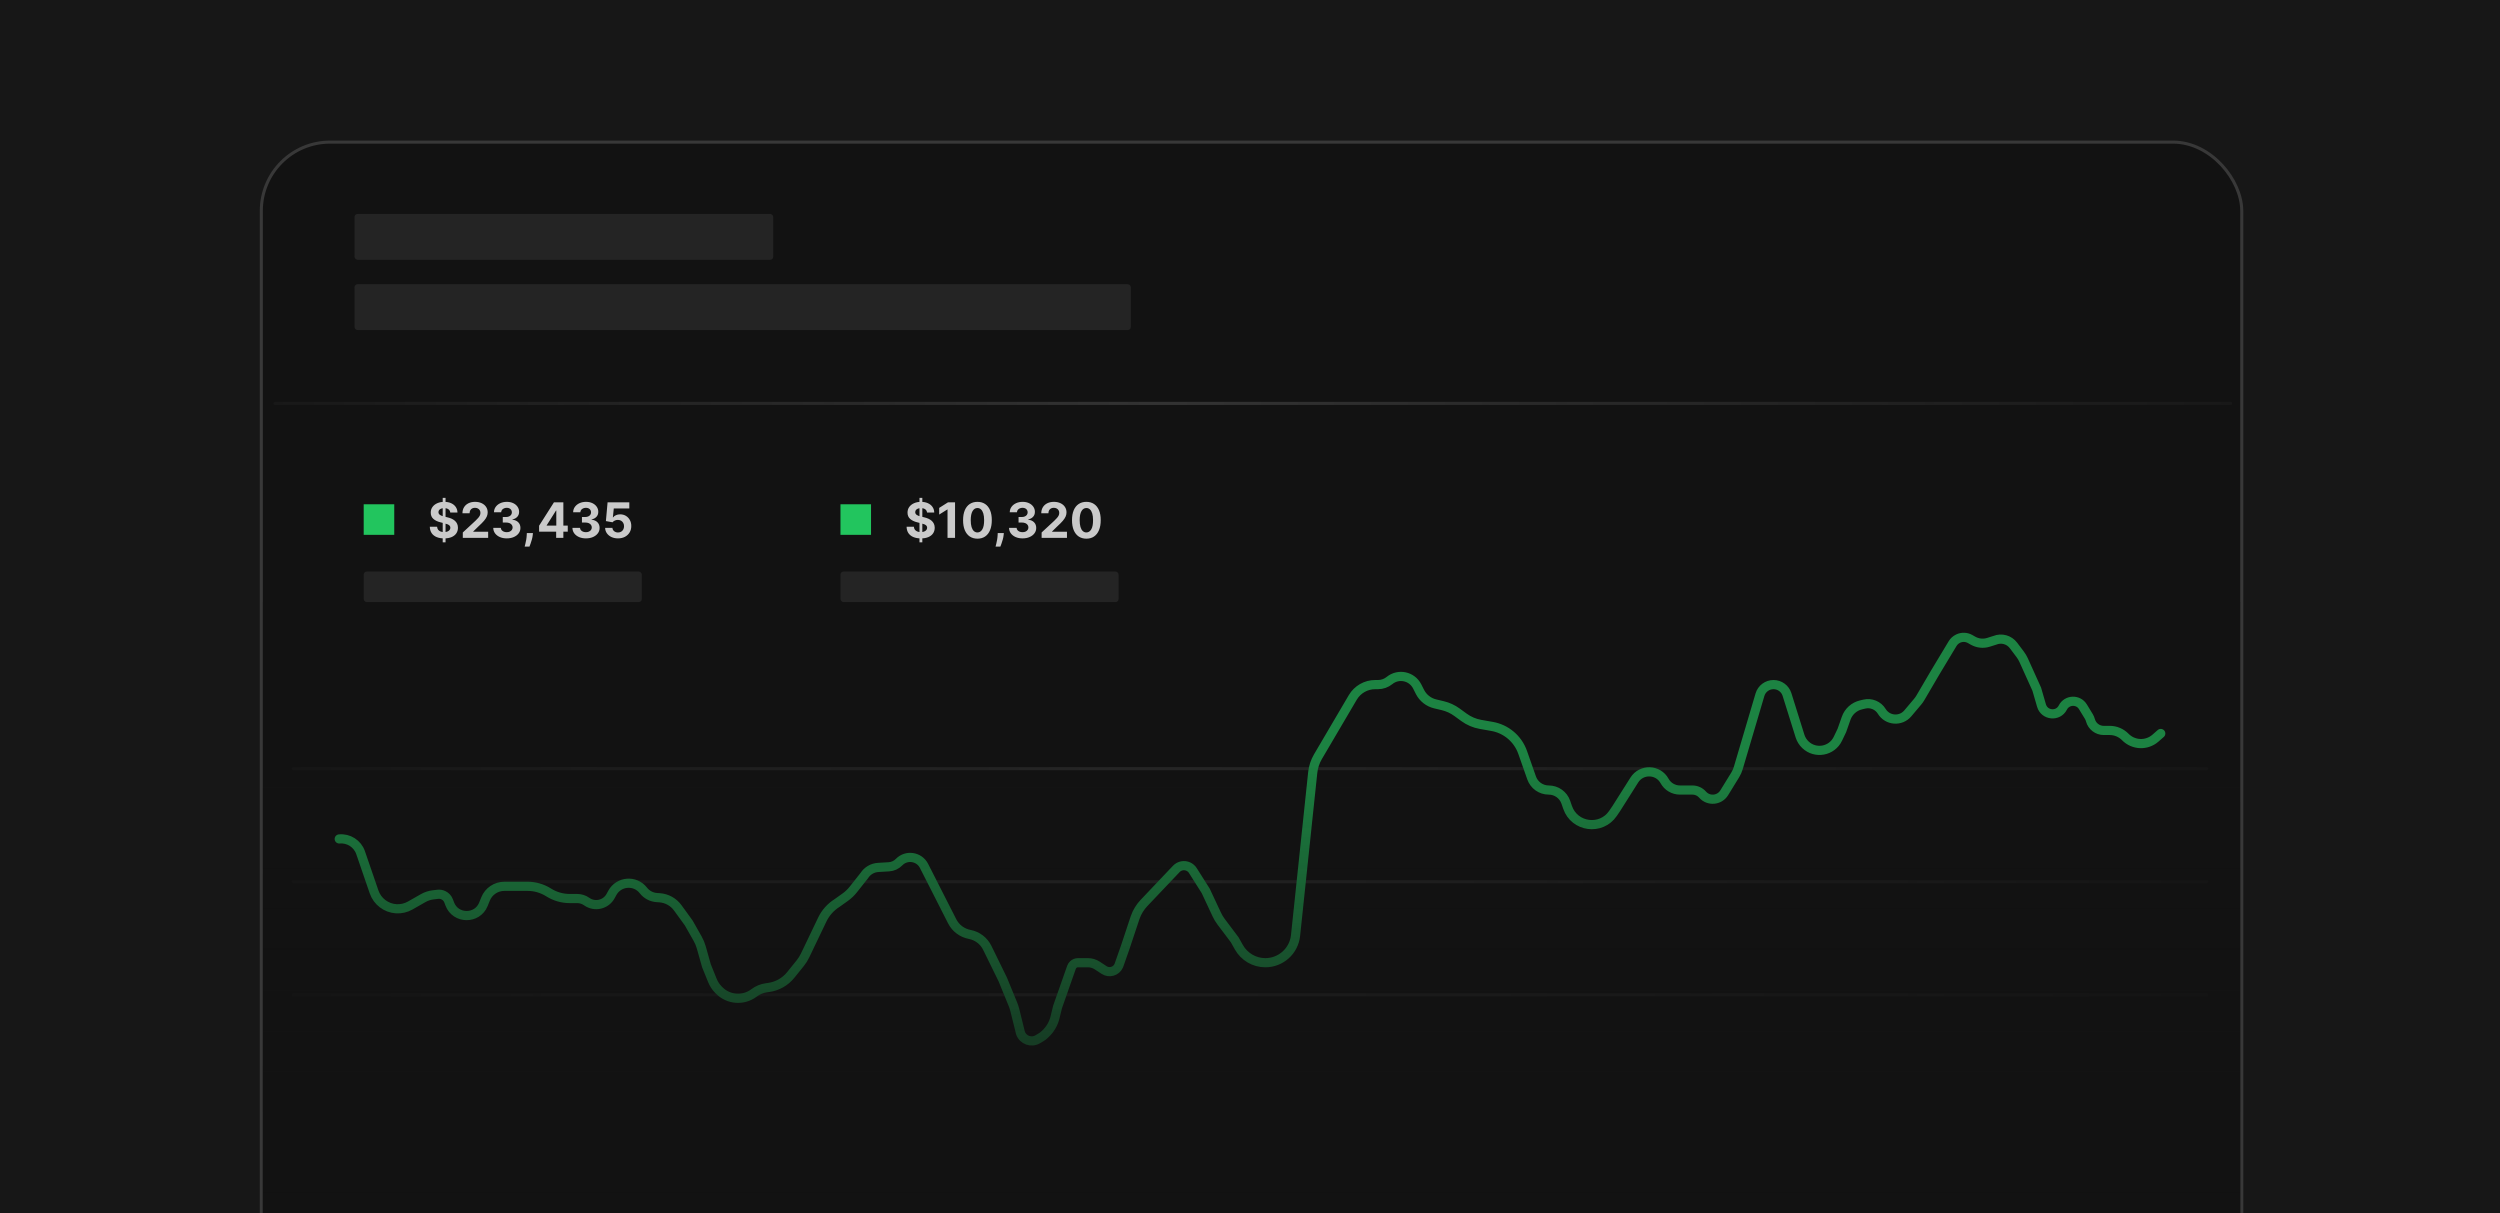 <svg width="818" height="397" viewBox="0 0 818 397" fill="none" xmlns="http://www.w3.org/2000/svg">
<g clip-path="url(#clip0_30_951)">
<rect width="818" height="397" fill="#171717"/>
<rect x="85.5" y="46.5" width="648" height="404" rx="22.5" fill="#121212" stroke="#383838"/>
<path d="M144.852 177.455V162.909H145.784V177.455H144.852ZM147.324 167.71C147.278 167.252 147.083 166.896 146.739 166.642C146.394 166.388 145.926 166.261 145.335 166.261C144.934 166.261 144.595 166.318 144.318 166.432C144.042 166.542 143.83 166.695 143.682 166.892C143.538 167.089 143.466 167.312 143.466 167.562C143.458 167.771 143.502 167.953 143.597 168.108C143.695 168.263 143.83 168.398 144 168.511C144.17 168.621 144.367 168.718 144.591 168.801C144.814 168.881 145.053 168.949 145.307 169.006L146.352 169.256C146.86 169.369 147.326 169.521 147.75 169.71C148.174 169.9 148.542 170.133 148.852 170.409C149.163 170.686 149.403 171.011 149.574 171.386C149.748 171.761 149.837 172.191 149.841 172.676C149.837 173.388 149.655 174.006 149.295 174.528C148.939 175.047 148.424 175.451 147.75 175.739C147.08 176.023 146.271 176.165 145.324 176.165C144.384 176.165 143.566 176.021 142.869 175.733C142.176 175.445 141.634 175.019 141.244 174.455C140.858 173.886 140.655 173.184 140.636 172.347H143.017C143.044 172.737 143.155 173.062 143.352 173.324C143.553 173.581 143.82 173.777 144.153 173.909C144.491 174.038 144.871 174.102 145.295 174.102C145.712 174.102 146.074 174.042 146.381 173.92C146.691 173.799 146.932 173.631 147.102 173.415C147.273 173.199 147.358 172.951 147.358 172.67C147.358 172.409 147.28 172.189 147.125 172.011C146.973 171.833 146.75 171.682 146.455 171.557C146.163 171.432 145.805 171.318 145.381 171.216L144.114 170.898C143.133 170.659 142.358 170.286 141.79 169.778C141.222 169.271 140.939 168.587 140.943 167.727C140.939 167.023 141.127 166.407 141.506 165.881C141.888 165.354 142.413 164.943 143.08 164.648C143.746 164.352 144.504 164.205 145.352 164.205C146.216 164.205 146.97 164.352 147.614 164.648C148.261 164.943 148.765 165.354 149.125 165.881C149.485 166.407 149.67 167.017 149.682 167.71H147.324ZM151.428 176V174.227L155.57 170.392C155.922 170.051 156.217 169.744 156.456 169.472C156.698 169.199 156.882 168.932 157.007 168.67C157.132 168.405 157.195 168.119 157.195 167.812C157.195 167.472 157.117 167.178 156.962 166.932C156.806 166.682 156.594 166.491 156.325 166.358C156.056 166.222 155.751 166.153 155.411 166.153C155.054 166.153 154.744 166.225 154.479 166.369C154.214 166.513 154.009 166.72 153.865 166.989C153.721 167.258 153.649 167.578 153.649 167.949H151.314C151.314 167.187 151.486 166.527 151.831 165.966C152.176 165.405 152.659 164.972 153.28 164.665C153.901 164.358 154.617 164.205 155.428 164.205C156.261 164.205 156.986 164.352 157.604 164.648C158.225 164.939 158.708 165.345 159.053 165.864C159.397 166.383 159.57 166.977 159.57 167.648C159.57 168.087 159.482 168.521 159.308 168.949C159.138 169.377 158.833 169.852 158.393 170.375C157.954 170.894 157.335 171.517 156.536 172.244L154.837 173.909V173.989H159.723V176H151.428ZM165.807 176.159C164.958 176.159 164.203 176.013 163.54 175.722C162.881 175.426 162.36 175.021 161.977 174.506C161.598 173.987 161.403 173.388 161.392 172.71H163.869C163.884 172.994 163.977 173.244 164.148 173.46C164.322 173.672 164.553 173.837 164.841 173.955C165.129 174.072 165.453 174.131 165.812 174.131C166.188 174.131 166.519 174.064 166.807 173.932C167.095 173.799 167.32 173.616 167.483 173.381C167.646 173.146 167.727 172.875 167.727 172.568C167.727 172.258 167.64 171.983 167.466 171.744C167.295 171.502 167.049 171.312 166.727 171.176C166.409 171.04 166.03 170.972 165.591 170.972H164.506V169.165H165.591C165.962 169.165 166.29 169.1 166.574 168.972C166.862 168.843 167.085 168.665 167.244 168.438C167.403 168.206 167.483 167.938 167.483 167.631C167.483 167.339 167.413 167.083 167.273 166.864C167.136 166.64 166.943 166.466 166.693 166.341C166.447 166.216 166.159 166.153 165.83 166.153C165.496 166.153 165.191 166.214 164.915 166.335C164.638 166.453 164.417 166.621 164.25 166.841C164.083 167.061 163.994 167.318 163.983 167.614H161.625C161.636 166.943 161.828 166.352 162.199 165.841C162.57 165.33 163.07 164.93 163.699 164.642C164.331 164.35 165.045 164.205 165.841 164.205C166.644 164.205 167.347 164.35 167.949 164.642C168.551 164.934 169.019 165.328 169.352 165.824C169.689 166.316 169.856 166.869 169.852 167.483C169.856 168.134 169.653 168.678 169.244 169.114C168.839 169.549 168.311 169.826 167.659 169.943V170.034C168.515 170.144 169.167 170.441 169.614 170.926C170.064 171.407 170.288 172.009 170.284 172.733C170.288 173.396 170.097 173.985 169.71 174.5C169.328 175.015 168.799 175.42 168.125 175.716C167.451 176.011 166.678 176.159 165.807 176.159ZM174.378 174.409L174.315 175.034C174.266 175.534 174.171 176.032 174.031 176.528C173.895 177.028 173.751 177.481 173.599 177.886C173.452 178.292 173.332 178.61 173.241 178.841H171.673C171.73 178.617 171.808 178.305 171.906 177.903C172.005 177.506 172.098 177.059 172.185 176.562C172.272 176.066 172.327 175.561 172.349 175.045L172.378 174.409H174.378ZM176.392 173.955V172.017L181.25 164.364H182.92V167.045H181.932L178.869 171.892V171.983H185.773V173.955H176.392ZM181.977 176V173.364L182.023 172.506V164.364H184.33V176H181.977ZM191.713 176.159C190.865 176.159 190.109 176.013 189.446 175.722C188.787 175.426 188.266 175.021 187.884 174.506C187.505 173.987 187.31 173.388 187.298 172.71H189.776C189.791 172.994 189.884 173.244 190.054 173.46C190.228 173.672 190.459 173.837 190.747 173.955C191.035 174.072 191.359 174.131 191.719 174.131C192.094 174.131 192.425 174.064 192.713 173.932C193.001 173.799 193.226 173.616 193.389 173.381C193.552 173.146 193.634 172.875 193.634 172.568C193.634 172.258 193.546 171.983 193.372 171.744C193.202 171.502 192.955 171.312 192.634 171.176C192.315 171.04 191.937 170.972 191.497 170.972H190.412V169.165H191.497C191.868 169.165 192.196 169.1 192.48 168.972C192.768 168.843 192.991 168.665 193.151 168.438C193.31 168.206 193.389 167.938 193.389 167.631C193.389 167.339 193.319 167.083 193.179 166.864C193.043 166.64 192.849 166.466 192.599 166.341C192.353 166.216 192.065 166.153 191.736 166.153C191.402 166.153 191.098 166.214 190.821 166.335C190.545 166.453 190.323 166.621 190.156 166.841C189.99 167.061 189.901 167.318 189.889 167.614H187.531C187.543 166.943 187.734 166.352 188.105 165.841C188.476 165.33 188.976 164.93 189.605 164.642C190.238 164.35 190.952 164.205 191.747 164.205C192.55 164.205 193.253 164.35 193.855 164.642C194.457 164.934 194.925 165.328 195.259 165.824C195.596 166.316 195.762 166.869 195.759 167.483C195.762 168.134 195.56 168.678 195.151 169.114C194.745 169.549 194.217 169.826 193.565 169.943V170.034C194.421 170.144 195.073 170.441 195.52 170.926C195.971 171.407 196.194 172.009 196.19 172.733C196.194 173.396 196.003 173.985 195.616 174.5C195.234 175.015 194.705 175.42 194.031 175.716C193.357 176.011 192.584 176.159 191.713 176.159ZM202.209 176.159C201.406 176.159 200.69 176.011 200.061 175.716C199.436 175.42 198.94 175.013 198.572 174.494C198.205 173.975 198.014 173.381 197.999 172.71H200.385C200.411 173.161 200.601 173.527 200.953 173.807C201.305 174.087 201.724 174.227 202.209 174.227C202.595 174.227 202.936 174.142 203.232 173.972C203.531 173.797 203.764 173.557 203.93 173.25C204.101 172.939 204.186 172.583 204.186 172.182C204.186 171.773 204.099 171.413 203.925 171.102C203.754 170.792 203.518 170.549 203.214 170.375C202.911 170.201 202.565 170.112 202.175 170.108C201.834 170.108 201.502 170.178 201.18 170.318C200.862 170.458 200.614 170.65 200.436 170.892L198.249 170.5L198.8 164.364H205.913V166.375H200.828L200.527 169.29H200.595C200.8 169.002 201.108 168.763 201.521 168.574C201.934 168.384 202.396 168.29 202.908 168.29C203.608 168.29 204.233 168.455 204.783 168.784C205.332 169.114 205.766 169.566 206.084 170.142C206.402 170.714 206.559 171.373 206.555 172.119C206.559 172.903 206.377 173.6 206.01 174.21C205.646 174.816 205.137 175.294 204.482 175.642C203.83 175.987 203.072 176.159 202.209 176.159Z" fill="#CACACA"/>
<path d="M300.852 177.455V162.909H301.784V177.455H300.852ZM303.324 167.71C303.278 167.252 303.083 166.896 302.739 166.642C302.394 166.388 301.926 166.261 301.335 166.261C300.934 166.261 300.595 166.318 300.318 166.432C300.042 166.542 299.83 166.695 299.682 166.892C299.538 167.089 299.466 167.312 299.466 167.562C299.458 167.771 299.502 167.953 299.597 168.108C299.695 168.263 299.83 168.398 300 168.511C300.17 168.621 300.367 168.718 300.591 168.801C300.814 168.881 301.053 168.949 301.307 169.006L302.352 169.256C302.86 169.369 303.326 169.521 303.75 169.71C304.174 169.9 304.542 170.133 304.852 170.409C305.163 170.686 305.403 171.011 305.574 171.386C305.748 171.761 305.837 172.191 305.841 172.676C305.837 173.388 305.655 174.006 305.295 174.528C304.939 175.047 304.424 175.451 303.75 175.739C303.08 176.023 302.271 176.165 301.324 176.165C300.384 176.165 299.566 176.021 298.869 175.733C298.176 175.445 297.634 175.019 297.244 174.455C296.858 173.886 296.655 173.184 296.636 172.347H299.017C299.044 172.737 299.155 173.062 299.352 173.324C299.553 173.581 299.82 173.777 300.153 173.909C300.491 174.038 300.871 174.102 301.295 174.102C301.712 174.102 302.074 174.042 302.381 173.92C302.691 173.799 302.932 173.631 303.102 173.415C303.273 173.199 303.358 172.951 303.358 172.67C303.358 172.409 303.28 172.189 303.125 172.011C302.973 171.833 302.75 171.682 302.455 171.557C302.163 171.432 301.805 171.318 301.381 171.216L300.114 170.898C299.133 170.659 298.358 170.286 297.79 169.778C297.222 169.271 296.939 168.587 296.943 167.727C296.939 167.023 297.127 166.407 297.506 165.881C297.888 165.354 298.413 164.943 299.08 164.648C299.746 164.352 300.504 164.205 301.352 164.205C302.216 164.205 302.97 164.352 303.614 164.648C304.261 164.943 304.765 165.354 305.125 165.881C305.485 166.407 305.67 167.017 305.682 167.71H303.324ZM312.49 164.364V176H310.03V166.699H309.962L307.297 168.369V166.188L310.178 164.364H312.49ZM319.818 176.256C318.841 176.252 318 176.011 317.295 175.534C316.595 175.057 316.055 174.366 315.676 173.46C315.301 172.555 315.116 171.466 315.119 170.193C315.119 168.924 315.307 167.843 315.682 166.949C316.061 166.055 316.6 165.375 317.301 164.909C318.006 164.439 318.845 164.205 319.818 164.205C320.792 164.205 321.629 164.439 322.33 164.909C323.034 165.379 323.576 166.061 323.955 166.955C324.333 167.845 324.521 168.924 324.517 170.193C324.517 171.47 324.328 172.561 323.949 173.466C323.574 174.371 323.036 175.062 322.335 175.54C321.634 176.017 320.795 176.256 319.818 176.256ZM319.818 174.216C320.485 174.216 321.017 173.881 321.415 173.21C321.813 172.54 322.009 171.534 322.006 170.193C322.006 169.311 321.915 168.576 321.733 167.989C321.555 167.402 321.301 166.96 320.972 166.665C320.646 166.369 320.261 166.222 319.818 166.222C319.155 166.222 318.625 166.553 318.227 167.216C317.83 167.879 317.629 168.871 317.625 170.193C317.625 171.087 317.714 171.833 317.892 172.432C318.074 173.027 318.33 173.473 318.659 173.773C318.989 174.068 319.375 174.216 319.818 174.216ZM328.456 174.409L328.393 175.034C328.344 175.534 328.25 176.032 328.109 176.528C327.973 177.028 327.829 177.481 327.678 177.886C327.53 178.292 327.411 178.61 327.32 178.841H325.751C325.808 178.617 325.886 178.305 325.984 177.903C326.083 177.506 326.176 177.059 326.263 176.562C326.35 176.066 326.405 175.561 326.428 175.045L326.456 174.409H328.456ZM334.572 176.159C333.724 176.159 332.968 176.013 332.305 175.722C331.646 175.426 331.125 175.021 330.743 174.506C330.364 173.987 330.169 173.388 330.158 172.71H332.635C332.65 172.994 332.743 173.244 332.913 173.46C333.088 173.672 333.319 173.837 333.607 173.955C333.894 174.072 334.218 174.131 334.578 174.131C334.953 174.131 335.285 174.064 335.572 173.932C335.86 173.799 336.086 173.616 336.249 173.381C336.411 173.146 336.493 172.875 336.493 172.568C336.493 172.258 336.406 171.983 336.232 171.744C336.061 171.502 335.815 171.312 335.493 171.176C335.175 171.04 334.796 170.972 334.357 170.972H333.271V169.165H334.357C334.728 169.165 335.055 169.1 335.339 168.972C335.627 168.843 335.851 168.665 336.01 168.438C336.169 168.206 336.249 167.938 336.249 167.631C336.249 167.339 336.179 167.083 336.038 166.864C335.902 166.64 335.709 166.466 335.459 166.341C335.213 166.216 334.925 166.153 334.595 166.153C334.262 166.153 333.957 166.214 333.68 166.335C333.404 166.453 333.182 166.621 333.016 166.841C332.849 167.061 332.76 167.318 332.749 167.614H330.391C330.402 166.943 330.593 166.352 330.964 165.841C331.336 165.33 331.836 164.93 332.464 164.642C333.097 164.35 333.811 164.205 334.607 164.205C335.41 164.205 336.112 164.35 336.714 164.642C337.317 164.934 337.785 165.328 338.118 165.824C338.455 166.316 338.622 166.869 338.618 167.483C338.622 168.134 338.419 168.678 338.01 169.114C337.605 169.549 337.076 169.826 336.425 169.943V170.034C337.281 170.144 337.932 170.441 338.379 170.926C338.83 171.407 339.054 172.009 339.05 172.733C339.054 173.396 338.862 173.985 338.476 174.5C338.093 175.015 337.565 175.42 336.891 175.716C336.216 176.011 335.444 176.159 334.572 176.159ZM340.818 176V174.227L344.96 170.392C345.313 170.051 345.608 169.744 345.847 169.472C346.089 169.199 346.273 168.932 346.398 168.67C346.523 168.405 346.585 168.119 346.585 167.812C346.585 167.472 346.508 167.178 346.352 166.932C346.197 166.682 345.985 166.491 345.716 166.358C345.447 166.222 345.142 166.153 344.801 166.153C344.445 166.153 344.134 166.225 343.869 166.369C343.604 166.513 343.4 166.72 343.256 166.989C343.112 167.258 343.04 167.578 343.04 167.949H340.705C340.705 167.187 340.877 166.527 341.222 165.966C341.566 165.405 342.049 164.972 342.67 164.665C343.292 164.358 344.008 164.205 344.818 164.205C345.652 164.205 346.377 164.352 346.994 164.648C347.616 164.939 348.098 165.345 348.443 165.864C348.788 166.383 348.96 166.977 348.96 167.648C348.96 168.087 348.873 168.521 348.699 168.949C348.528 169.377 348.223 169.852 347.784 170.375C347.345 170.894 346.725 171.517 345.926 172.244L344.227 173.909V173.989H349.114V176H340.818ZM355.459 176.256C354.482 176.252 353.641 176.011 352.936 175.534C352.235 175.057 351.696 174.366 351.317 173.46C350.942 172.555 350.756 171.466 350.76 170.193C350.76 168.924 350.947 167.843 351.322 166.949C351.701 166.055 352.241 165.375 352.942 164.909C353.646 164.439 354.485 164.205 355.459 164.205C356.432 164.205 357.269 164.439 357.97 164.909C358.675 165.379 359.216 166.061 359.595 166.955C359.974 167.845 360.161 168.924 360.158 170.193C360.158 171.47 359.968 172.561 359.589 173.466C359.214 174.371 358.677 175.062 357.976 175.54C357.275 176.017 356.436 176.256 355.459 176.256ZM355.459 174.216C356.125 174.216 356.658 173.881 357.055 173.21C357.453 172.54 357.65 171.534 357.646 170.193C357.646 169.311 357.555 168.576 357.374 167.989C357.196 167.402 356.942 166.96 356.612 166.665C356.286 166.369 355.902 166.222 355.459 166.222C354.796 166.222 354.266 166.553 353.868 167.216C353.47 167.879 353.269 168.871 353.266 170.193C353.266 171.087 353.355 171.833 353.533 172.432C353.714 173.027 353.97 173.473 354.3 173.773C354.629 174.068 355.016 174.216 355.459 174.216Z" fill="#CACACA"/>
<rect x="119" y="165" width="10" height="10" fill="#22C55E"/>
<rect x="275" y="165" width="10" height="10" fill="#22C55E"/>
<rect x="119" y="187" width="91" height="10" rx="1" fill="#242424"/>
<rect x="275" y="187" width="91" height="10" rx="1" fill="#242424"/>
<path d="M729.824 132L90 132" stroke="url(#paint0_linear_30_951)" stroke-opacity="0.2" stroke-linecap="round"/>
<rect x="116" y="70" width="137" height="15" rx="1" fill="#242424"/>
<rect x="116" y="93" width="254" height="15" rx="1" fill="#242424"/>
<path d="M722 251.5L96 251.5" stroke="url(#paint1_linear_30_951)" stroke-opacity="0.2" stroke-linecap="round"/>
<path d="M722 288.5L96 288.5" stroke="url(#paint2_linear_30_951)" stroke-opacity="0.2" stroke-linecap="round"/>
<path d="M722 325.5L96 325.5" stroke="url(#paint3_linear_30_951)" stroke-opacity="0.2" stroke-linecap="round"/>
<g filter="url(#filter0_d_30_951)">
<path d="M111 270.5V270.5C114.091 270.207 116.981 272.069 117.99 275.006L122.396 287.827C123.473 290.959 126.328 293.136 129.633 293.345V293.345C131.229 293.446 132.819 293.079 134.208 292.288L138.461 289.867C139.466 289.295 140.575 288.93 141.723 288.794L143.235 288.614C143.865 288.54 144.503 288.644 145.076 288.916V288.916C145.865 289.291 146.479 289.957 146.786 290.776L147.148 291.741C149.045 296.795 156.165 296.877 158.178 291.867L158.864 290.16C159.873 287.647 162.31 286 165.018 286H172.603C175.047 286 177.44 286.694 179.506 288V288C181.571 289.306 183.965 290 186.409 290H188.858C189.973 290 191.06 290.347 191.969 290.994V290.994C194.589 292.859 198.251 292.015 199.79 289.19L200.349 288.165C202.45 284.312 207.812 283.879 210.504 287.344V287.344C211.569 288.716 213.168 289.567 214.901 289.685L215.786 289.745C218.174 289.906 220.368 291.121 221.772 293.06L225.352 298L228.26 303.124C228.779 304.038 229.184 305.011 229.469 306.023L231.149 312L233.111 316.841C233.555 317.936 234.209 318.935 235.036 319.779L235.288 320.037C238.343 323.159 243.243 323.519 246.722 320.879V320.879C247.913 319.975 249.317 319.394 250.798 319.194L251.474 319.102C254.327 318.715 256.923 317.251 258.729 315.01L261.818 311.177C262.448 310.395 262.986 309.542 263.42 308.636L268.036 299L269.056 296.872C270.111 294.668 271.768 292.806 273.833 291.5V291.5L276.538 289.575C277.54 288.862 278.436 288.01 279.199 287.045L282.791 282.5V282.5C283.784 280.931 285.471 279.935 287.325 279.825L290.838 279.617C292.103 279.542 293.294 278.997 294.177 278.089V278.089C296.605 275.593 300.766 276.225 302.343 279.329L311.55 297.448C312.689 299.688 314.801 301.274 317.27 301.743V301.743C319.782 302.219 321.921 303.852 323.045 306.148L328.111 316.5L331.439 324.621C331.679 325.206 331.876 325.808 332.028 326.422L333.907 334V334C334.723 336.321 337.465 337.306 339.571 336.035L340.815 335.283C341.127 335.095 341.418 334.873 341.683 334.622L342.135 334.193C343.644 332.761 344.708 330.925 345.2 328.904L346.027 325.5L350.589 312.517C350.708 312.177 350.906 311.871 351.168 311.623V311.623C351.589 311.223 352.148 311 352.729 311H355.953C357.041 311 358.105 311.318 359.015 311.916L361.261 313.391C362.947 314.498 365.222 313.838 366.052 312V312L368.16 306L371.322 296.5L371.455 296.122C372.062 294.393 373.027 292.813 374.288 291.484L384.883 280.314C385.91 279.232 387.515 278.932 388.863 279.572V279.572C389.453 279.852 389.951 280.293 390.3 280.844L394.508 287.5L398.151 295.276C398.532 296.09 398.997 296.862 399.537 297.58L403.994 303.5L405.362 305.933C407.121 309.063 410.432 311 414.022 311V311C419.106 311 423.369 307.162 423.902 302.107L429.52 248.799C429.715 246.954 430.301 245.173 431.241 243.574L442.626 224.204C444.157 221.599 446.953 220 449.974 220H450.888C452.255 220 453.581 219.529 454.642 218.666V218.666C457.589 216.269 461.998 217.211 463.708 220.604L464.597 222.368C465.598 224.354 467.425 225.796 469.589 226.31L472.06 226.896C473.741 227.295 475.326 228.025 476.722 229.044L479.018 230.719C480.623 231.891 482.476 232.679 484.433 233.023L488.193 233.683C492.821 234.497 496.65 237.745 498.208 242.178L501.145 250.538C501.979 252.912 504.22 254.5 506.736 254.5V254.5C509.268 254.5 511.52 256.108 512.342 258.503L512.91 260.159C515.15 266.688 523.882 267.858 527.763 262.151L528.885 260.5L534.752 251.222C537.089 247.527 542.532 247.693 544.639 251.524V251.524C545.648 253.36 547.576 254.5 549.671 254.5H553.76C555.032 254.5 556.241 255.048 557.08 256.003V256.003C559.043 258.237 562.607 257.934 564.165 255.401L567.75 249.57C568.186 248.86 568.527 248.095 568.764 247.296L575.859 223.312C576.44 221.348 578.245 220 580.293 220V220C582.314 220 584.101 221.313 584.705 223.241L588.968 236.847C589.308 237.931 589.919 238.91 590.743 239.692V239.692C594.027 242.808 599.394 241.818 601.35 237.735L602.66 235L604.062 231.011C604.831 228.823 606.66 227.176 608.916 226.641L610.009 226.382C612.226 225.856 614.53 226.816 615.717 228.762V228.762C617.589 231.83 621.917 232.161 624.234 229.413L627.465 225.581C627.791 225.194 628.083 224.781 628.339 224.344L633.225 216L638.886 206.599C639.318 205.882 639.951 205.309 640.707 204.95V204.95C641.962 204.355 643.429 204.409 644.636 205.097L645.576 205.632C647.109 206.504 648.936 206.698 650.617 206.166L652.722 205.5V205.5C654.897 204.616 657.394 205.306 658.806 207.181L661.017 210.118C661.458 210.704 661.833 211.338 662.135 212.006L666.424 221.5L667.981 226.857C668.934 230.136 673.409 230.557 674.957 227.514V227.514C676.294 224.886 679.996 224.743 681.531 227.26L683.47 230.437C683.698 230.81 683.87 231.215 683.981 231.638V231.638C684.504 233.619 686.295 235 688.345 235H690.322C692.226 235 694.057 235.775 695.389 237.136V237.136C698.049 239.854 702.389 240.039 705.25 237.533L707 236" stroke="#22C55E" stroke-width="3" stroke-linecap="round"/>
</g>
<rect x="86" y="197" width="647" height="200" fill="url(#paint4_linear_30_951)"/>
</g>
<defs>
<filter id="filter0_d_30_951" x="105.5" y="203.039" width="607" height="143.056" filterUnits="userSpaceOnUse" color-interpolation-filters="sRGB">
<feFlood flood-opacity="0" result="BackgroundImageFix"/>
<feColorMatrix in="SourceAlpha" type="matrix" values="0 0 0 0 0 0 0 0 0 0 0 0 0 0 0 0 0 0 127 0" result="hardAlpha"/>
<feOffset dy="4"/>
<feGaussianBlur stdDeviation="2"/>
<feComposite in2="hardAlpha" operator="out"/>
<feColorMatrix type="matrix" values="0 0 0 0 0 0 0 0 0 0 0 0 0 0 0 0 0 0 0.25 0"/>
<feBlend mode="normal" in2="BackgroundImageFix" result="effect1_dropShadow_30_951"/>
<feBlend mode="normal" in="SourceGraphic" in2="effect1_dropShadow_30_951" result="shape"/>
</filter>
<linearGradient id="paint0_linear_30_951" x1="729.824" y1="132.5" x2="90" y2="132.5" gradientUnits="userSpaceOnUse">
<stop stop-color="#B5B5B5" stop-opacity="0.2"/>
<stop offset="0.547" stop-color="#B5B5B5"/>
<stop offset="1" stop-color="#B5B5B5" stop-opacity="0.2"/>
</linearGradient>
<linearGradient id="paint1_linear_30_951" x1="722" y1="252" x2="96" y2="252" gradientUnits="userSpaceOnUse">
<stop stop-color="#B5B5B5" stop-opacity="0.2"/>
<stop offset="0.547" stop-color="#B5B5B5"/>
<stop offset="1" stop-color="#B5B5B5" stop-opacity="0.2"/>
</linearGradient>
<linearGradient id="paint2_linear_30_951" x1="722" y1="289" x2="96" y2="289" gradientUnits="userSpaceOnUse">
<stop stop-color="#B5B5B5" stop-opacity="0.2"/>
<stop offset="0.547" stop-color="#B5B5B5"/>
<stop offset="1" stop-color="#B5B5B5" stop-opacity="0.2"/>
</linearGradient>
<linearGradient id="paint3_linear_30_951" x1="722" y1="326" x2="96" y2="326" gradientUnits="userSpaceOnUse">
<stop stop-color="#B5B5B5" stop-opacity="0.2"/>
<stop offset="0.547" stop-color="#B5B5B5"/>
<stop offset="1" stop-color="#B5B5B5" stop-opacity="0.2"/>
</linearGradient>
<linearGradient id="paint4_linear_30_951" x1="409.5" y1="397" x2="409.5" y2="246.5" gradientUnits="userSpaceOnUse">
<stop stop-color="#121212"/>
<stop offset="1" stop-color="#121212" stop-opacity="0.37"/>
</linearGradient>
<clipPath id="clip0_30_951">
<rect width="818" height="397" fill="white"/>
</clipPath>
</defs>
</svg>
